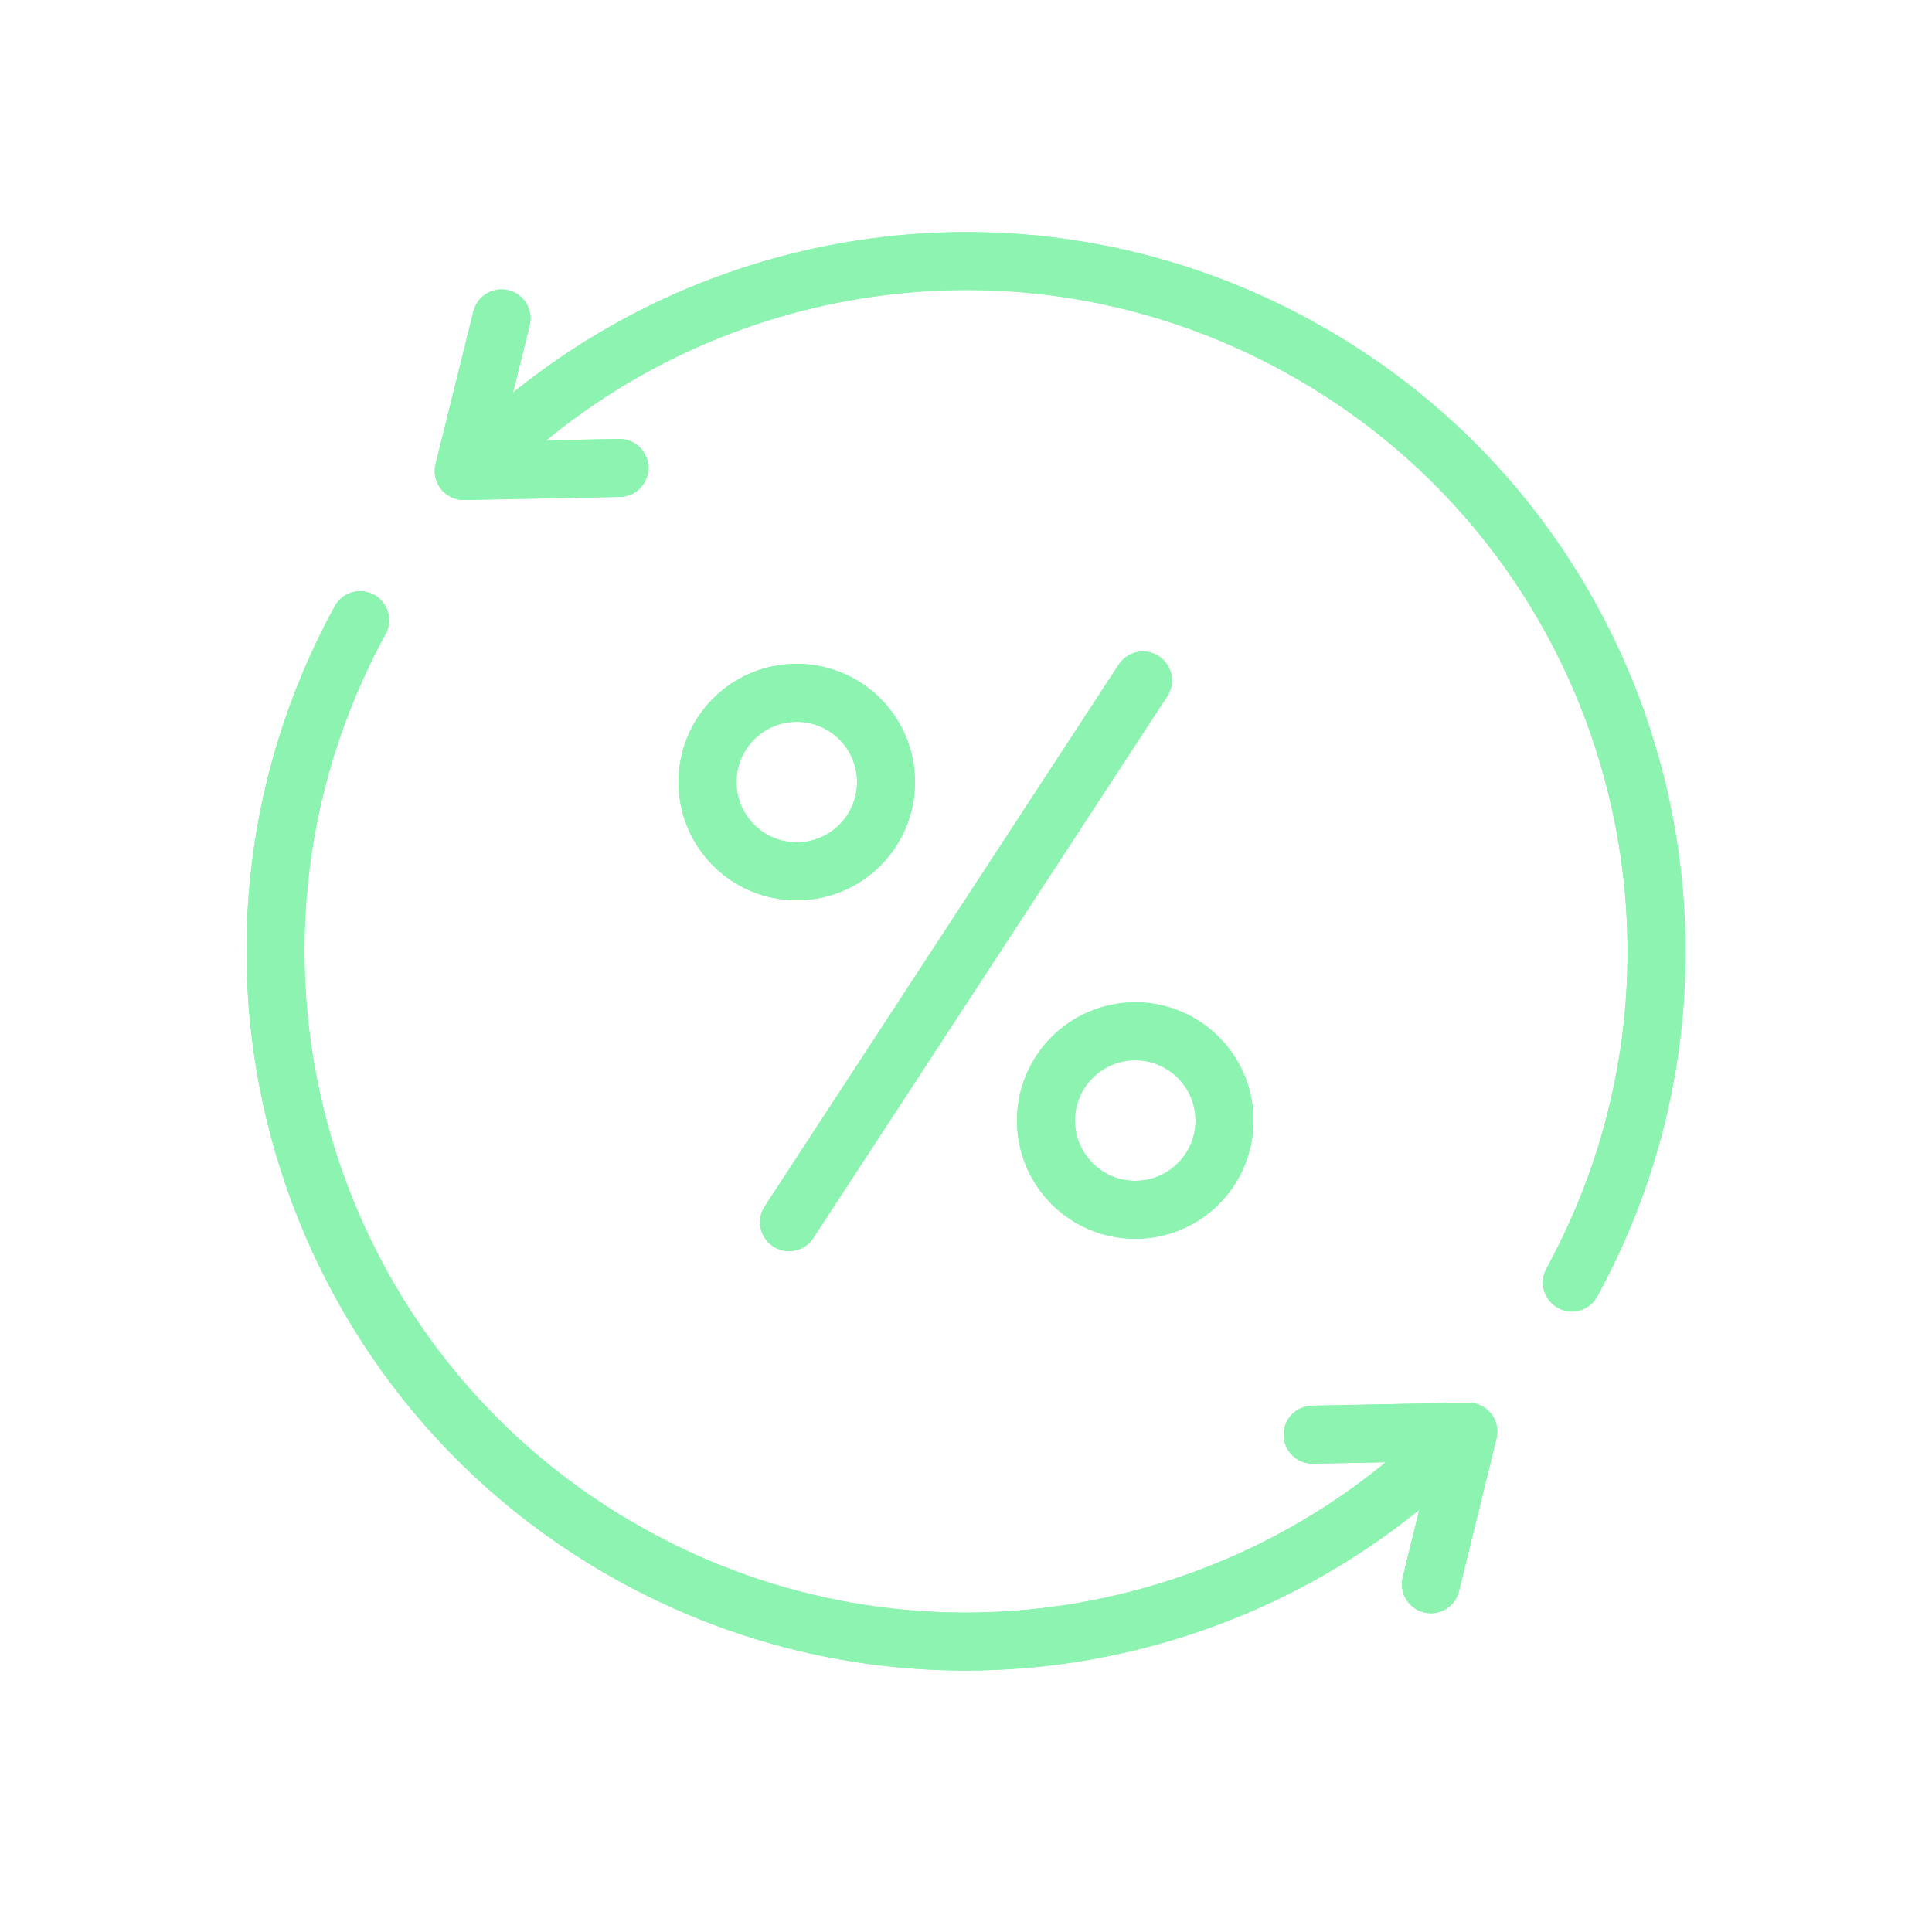 <?xml version="1.0" encoding="UTF-8"?><svg id="icons" xmlns="http://www.w3.org/2000/svg" viewBox="0 0 50 50"><defs><style>.cls-1{fill:none;stroke:#8df3b0;stroke-linecap:round;stroke-linejoin:round;stroke-width:1.5px;}</style></defs><path class="cls-1" d="m37.22,37.65c-5.48,5.14-13.84,6.44-20.79,2.64-8.66-4.73-11.84-15.58-7.11-24.24"/><polyline class="cls-1" points="33.97 37.13 38 37.05 37.03 41"/><path class="cls-1" d="m12.78,11.59c5.48-5.14,13.84-6.44,20.79-2.64,8.66,4.73,11.84,15.58,7.11,24.24"/><polyline class="cls-1" points="16.03 12.11 12 12.19 12.98 8.24"/><line class="cls-1" x1="20.42" y1="31.63" x2="29.58" y2="17.61"/><circle class="cls-1" cx="29.38" cy="29" r="2.31"/><circle class="cls-1" cx="20.62" cy="20.24" r="2.31"/><path class="cls-1" d="m37.22,37.65c-5.48,5.14-13.84,6.44-20.79,2.64-8.66-4.73-11.84-15.58-7.11-24.24"/><polyline class="cls-1" points="33.97 37.13 38 37.05 37.03 41"/><path class="cls-1" d="m12.78,11.59c5.48-5.14,13.84-6.44,20.79-2.64,8.66,4.73,11.84,15.58,7.11,24.24"/><polyline class="cls-1" points="16.03 12.11 12 12.19 12.98 8.24"/><line class="cls-1" x1="20.42" y1="31.63" x2="29.58" y2="17.61"/><circle class="cls-1" cx="29.38" cy="29" r="2.31"/><circle class="cls-1" cx="20.62" cy="20.24" r="2.31"/></svg>